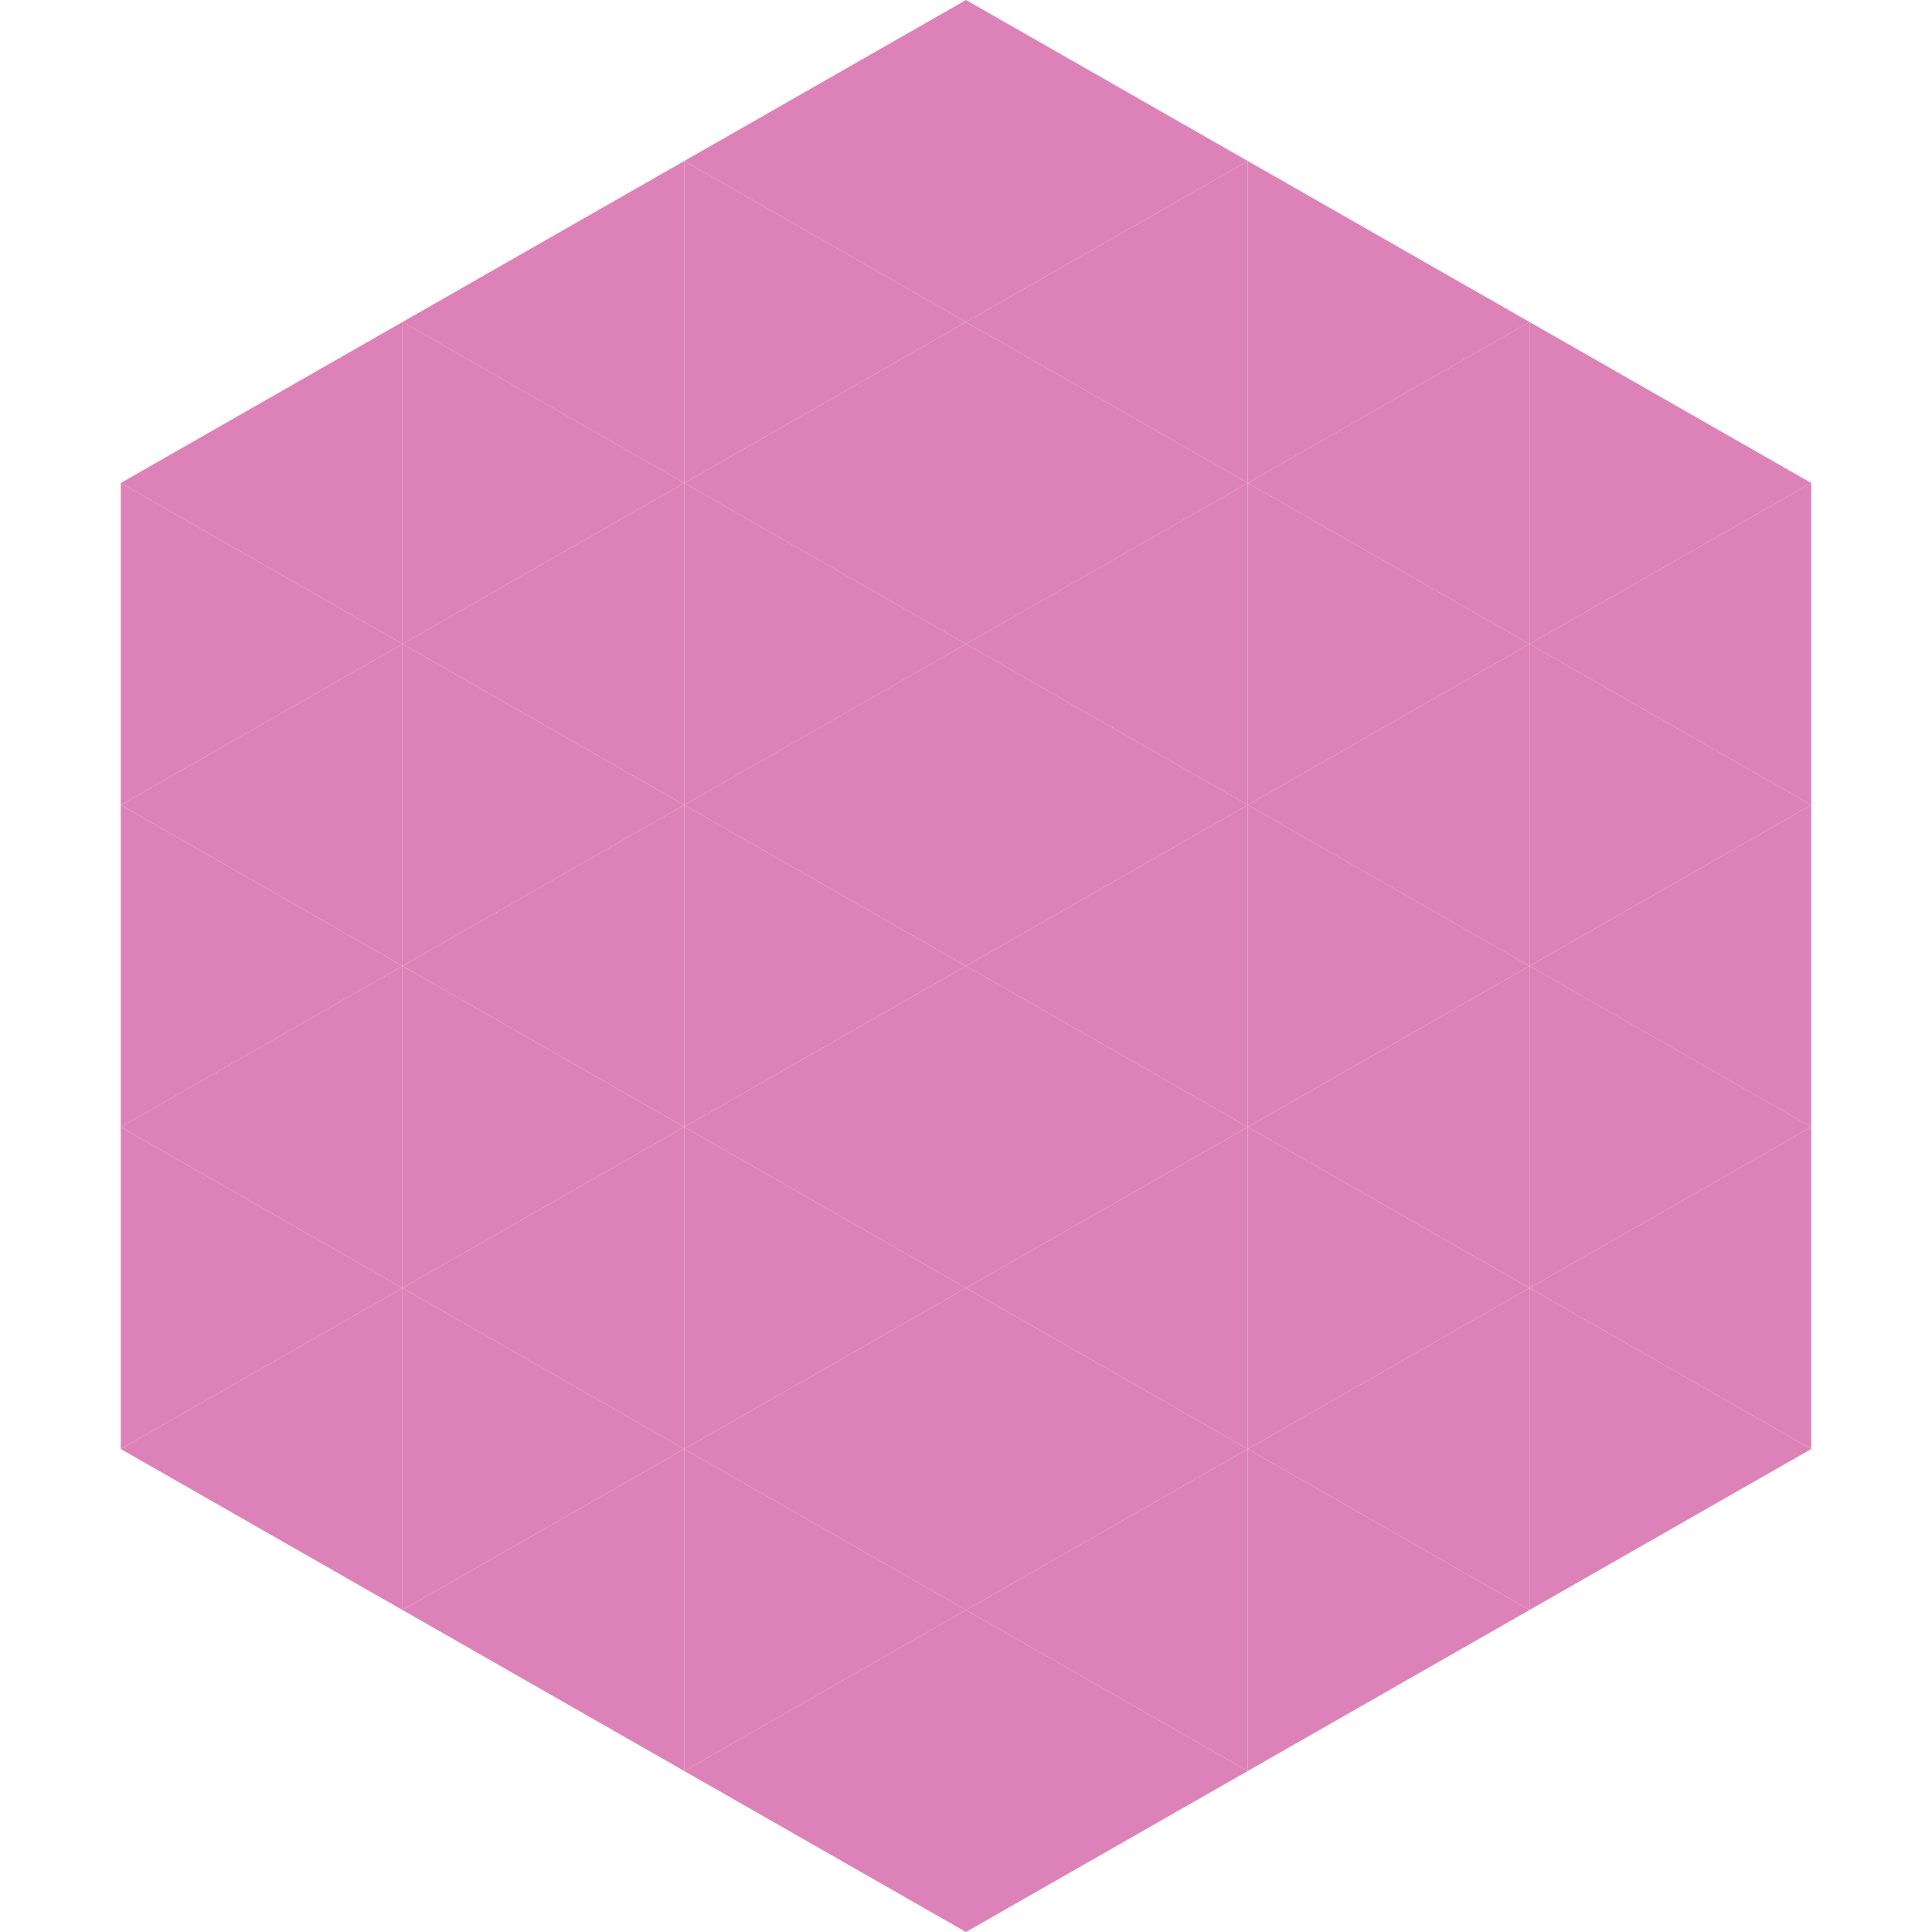 <?xml version="1.0"?>
<!-- Generated by SVGo -->
<svg width="240" height="240"
     xmlns="http://www.w3.org/2000/svg"
     xmlns:xlink="http://www.w3.org/1999/xlink">
<polygon points="50,40 15,60 50,80" style="fill:rgb(221,130,184)" />
<polygon points="190,40 225,60 190,80" style="fill:rgb(221,130,184)" />
<polygon points="15,60 50,80 15,100" style="fill:rgb(221,130,184)" />
<polygon points="225,60 190,80 225,100" style="fill:rgb(221,130,184)" />
<polygon points="50,80 15,100 50,120" style="fill:rgb(221,130,184)" />
<polygon points="190,80 225,100 190,120" style="fill:rgb(221,130,184)" />
<polygon points="15,100 50,120 15,140" style="fill:rgb(221,130,184)" />
<polygon points="225,100 190,120 225,140" style="fill:rgb(221,130,184)" />
<polygon points="50,120 15,140 50,160" style="fill:rgb(221,130,184)" />
<polygon points="190,120 225,140 190,160" style="fill:rgb(221,130,184)" />
<polygon points="15,140 50,160 15,180" style="fill:rgb(221,130,184)" />
<polygon points="225,140 190,160 225,180" style="fill:rgb(221,130,184)" />
<polygon points="50,160 15,180 50,200" style="fill:rgb(221,130,184)" />
<polygon points="190,160 225,180 190,200" style="fill:rgb(221,130,184)" />
<polygon points="15,180 50,200 15,220" style="fill:rgb(255,255,255); fill-opacity:0" />
<polygon points="225,180 190,200 225,220" style="fill:rgb(255,255,255); fill-opacity:0" />
<polygon points="50,0 85,20 50,40" style="fill:rgb(255,255,255); fill-opacity:0" />
<polygon points="190,0 155,20 190,40" style="fill:rgb(255,255,255); fill-opacity:0" />
<polygon points="85,20 50,40 85,60" style="fill:rgb(221,130,184)" />
<polygon points="155,20 190,40 155,60" style="fill:rgb(221,130,184)" />
<polygon points="50,40 85,60 50,80" style="fill:rgb(221,130,184)" />
<polygon points="190,40 155,60 190,80" style="fill:rgb(221,130,184)" />
<polygon points="85,60 50,80 85,100" style="fill:rgb(221,130,184)" />
<polygon points="155,60 190,80 155,100" style="fill:rgb(221,130,184)" />
<polygon points="50,80 85,100 50,120" style="fill:rgb(221,130,184)" />
<polygon points="190,80 155,100 190,120" style="fill:rgb(221,130,184)" />
<polygon points="85,100 50,120 85,140" style="fill:rgb(221,130,184)" />
<polygon points="155,100 190,120 155,140" style="fill:rgb(221,130,184)" />
<polygon points="50,120 85,140 50,160" style="fill:rgb(221,130,184)" />
<polygon points="190,120 155,140 190,160" style="fill:rgb(221,130,184)" />
<polygon points="85,140 50,160 85,180" style="fill:rgb(221,130,184)" />
<polygon points="155,140 190,160 155,180" style="fill:rgb(221,130,184)" />
<polygon points="50,160 85,180 50,200" style="fill:rgb(221,130,184)" />
<polygon points="190,160 155,180 190,200" style="fill:rgb(221,130,184)" />
<polygon points="85,180 50,200 85,220" style="fill:rgb(221,130,184)" />
<polygon points="155,180 190,200 155,220" style="fill:rgb(221,130,184)" />
<polygon points="120,0 85,20 120,40" style="fill:rgb(221,130,184)" />
<polygon points="120,0 155,20 120,40" style="fill:rgb(221,130,184)" />
<polygon points="85,20 120,40 85,60" style="fill:rgb(221,130,184)" />
<polygon points="155,20 120,40 155,60" style="fill:rgb(221,130,184)" />
<polygon points="120,40 85,60 120,80" style="fill:rgb(221,130,184)" />
<polygon points="120,40 155,60 120,80" style="fill:rgb(221,130,184)" />
<polygon points="85,60 120,80 85,100" style="fill:rgb(221,130,184)" />
<polygon points="155,60 120,80 155,100" style="fill:rgb(221,130,184)" />
<polygon points="120,80 85,100 120,120" style="fill:rgb(221,130,184)" />
<polygon points="120,80 155,100 120,120" style="fill:rgb(221,130,184)" />
<polygon points="85,100 120,120 85,140" style="fill:rgb(221,130,184)" />
<polygon points="155,100 120,120 155,140" style="fill:rgb(221,130,184)" />
<polygon points="120,120 85,140 120,160" style="fill:rgb(221,130,184)" />
<polygon points="120,120 155,140 120,160" style="fill:rgb(221,130,184)" />
<polygon points="85,140 120,160 85,180" style="fill:rgb(221,130,184)" />
<polygon points="155,140 120,160 155,180" style="fill:rgb(221,130,184)" />
<polygon points="120,160 85,180 120,200" style="fill:rgb(221,130,184)" />
<polygon points="120,160 155,180 120,200" style="fill:rgb(221,130,184)" />
<polygon points="85,180 120,200 85,220" style="fill:rgb(221,130,184)" />
<polygon points="155,180 120,200 155,220" style="fill:rgb(221,130,184)" />
<polygon points="120,200 85,220 120,240" style="fill:rgb(221,130,184)" />
<polygon points="120,200 155,220 120,240" style="fill:rgb(221,130,184)" />
<polygon points="85,220 120,240 85,260" style="fill:rgb(255,255,255); fill-opacity:0" />
<polygon points="155,220 120,240 155,260" style="fill:rgb(255,255,255); fill-opacity:0" />
</svg>
